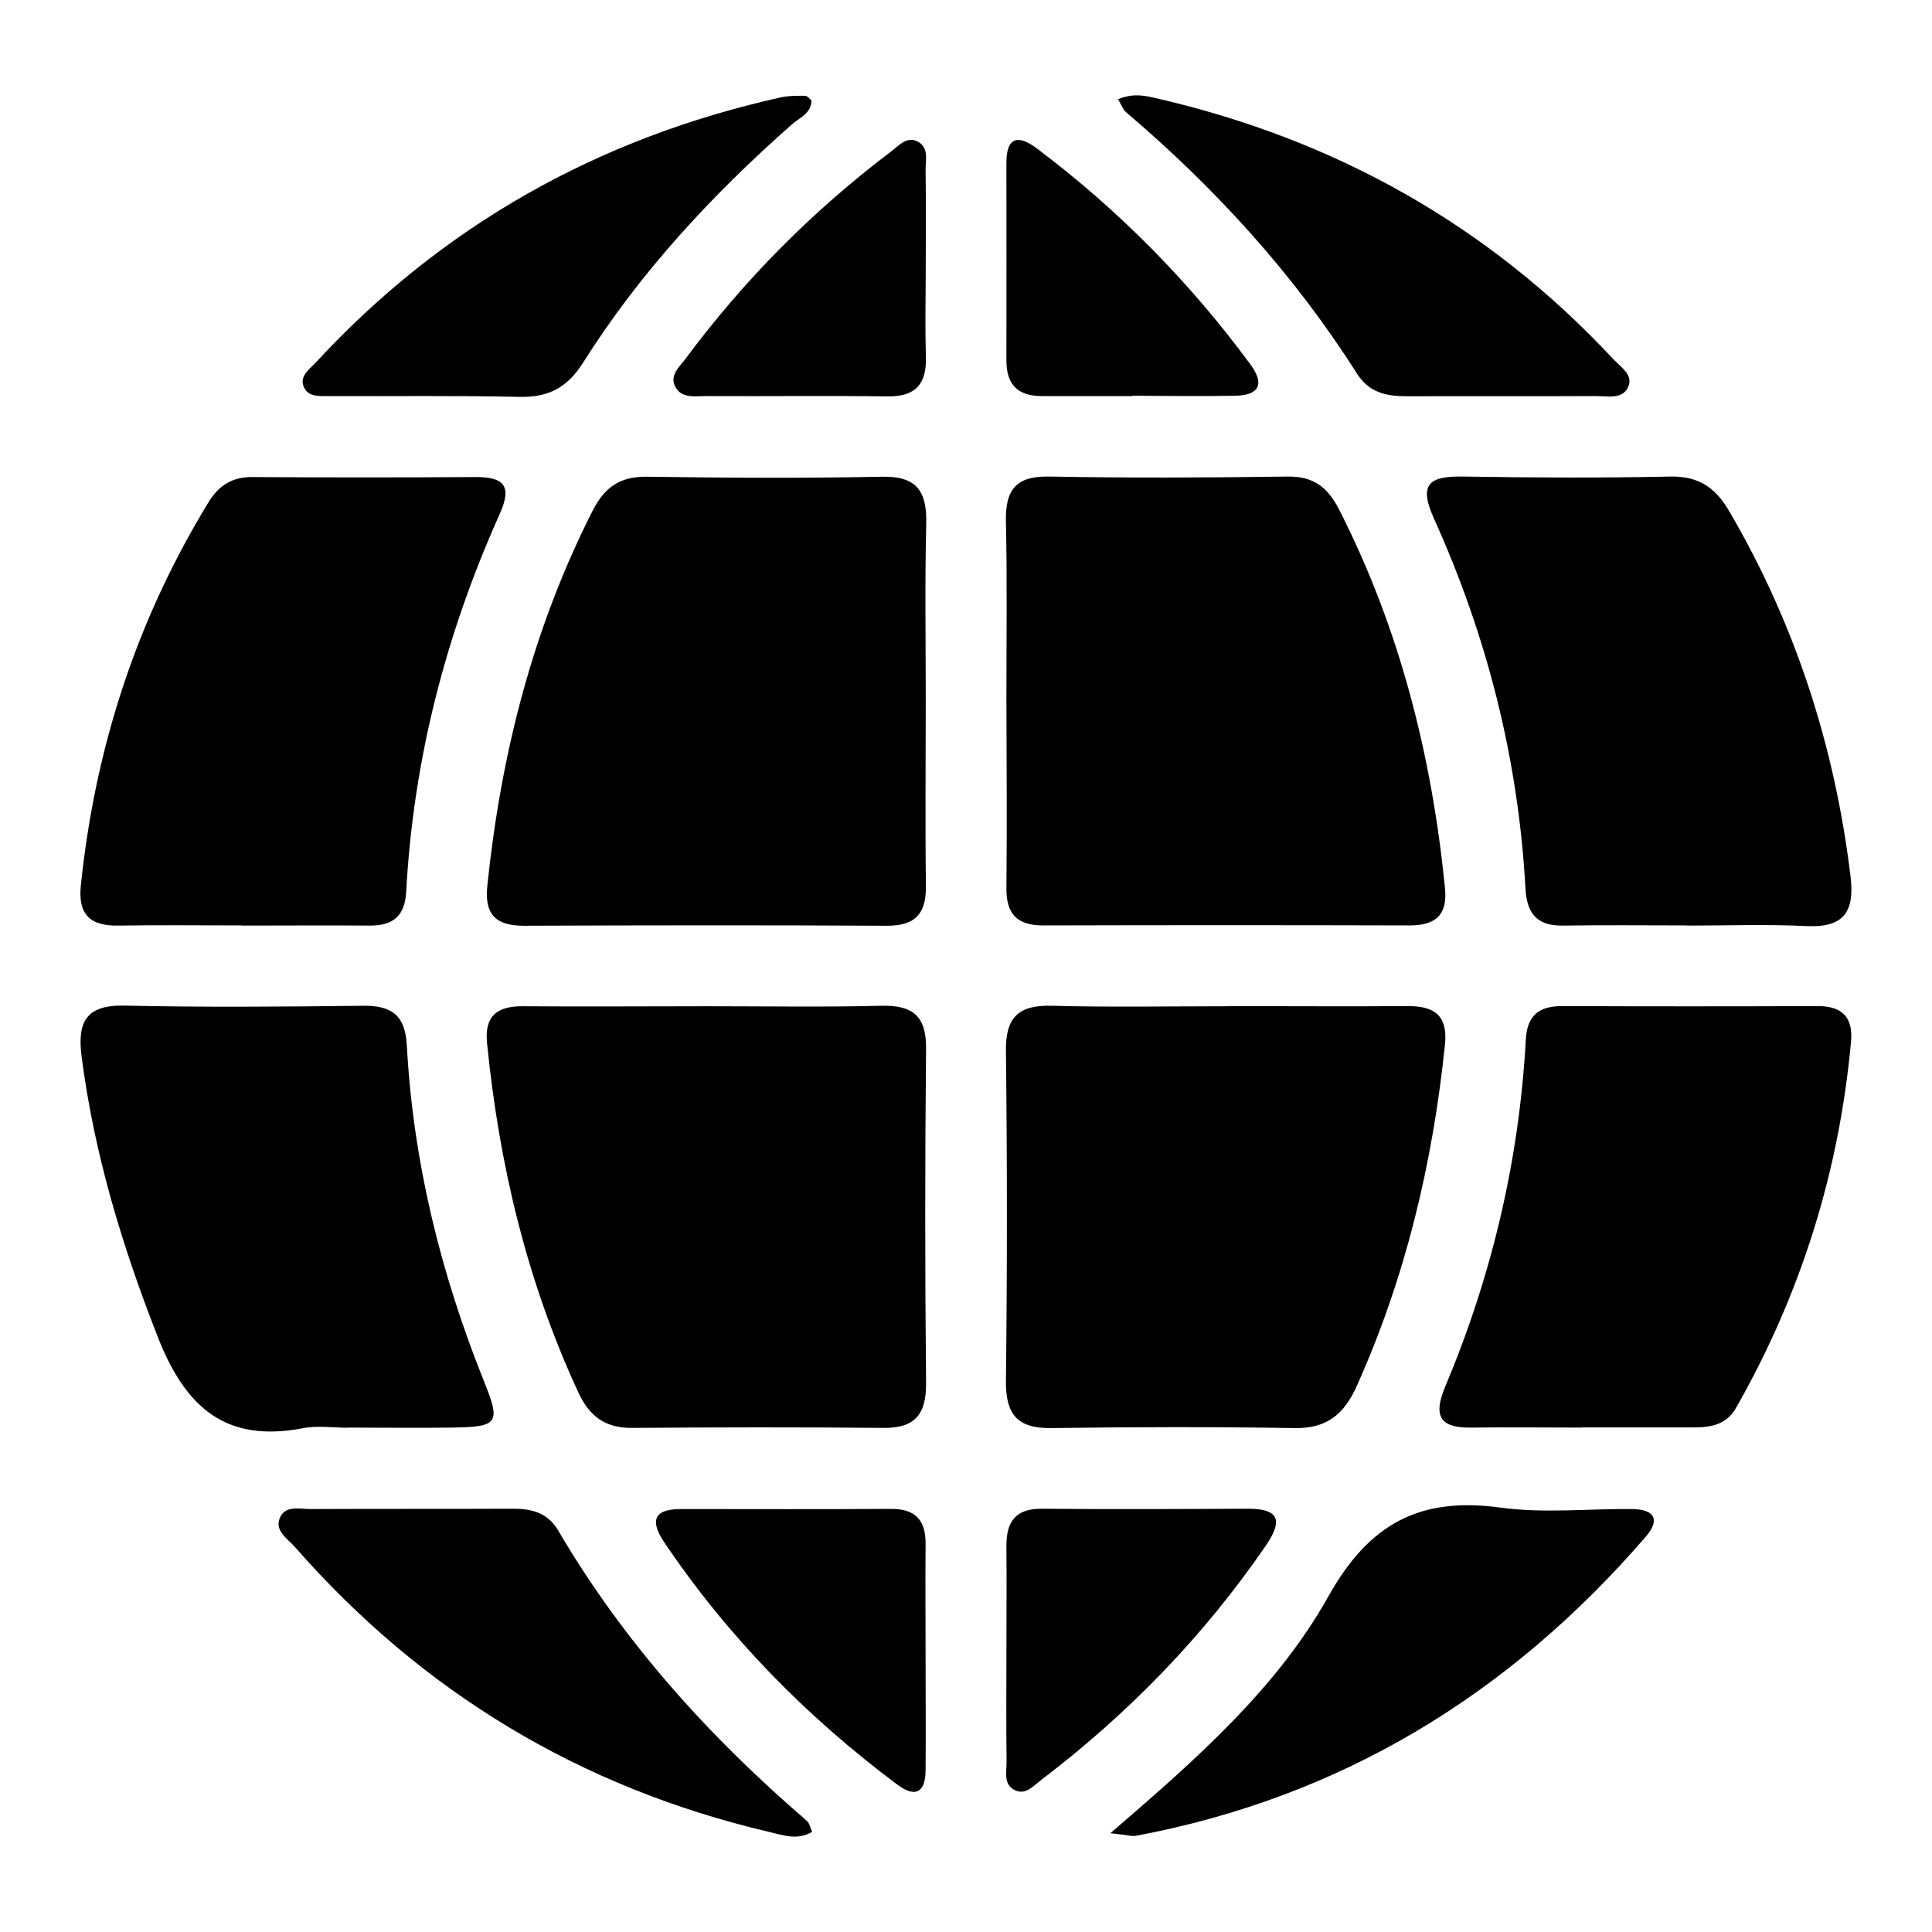 <?xml version="1.0" encoding="UTF-8"?>
<svg id="_レイヤー_1" data-name="レイヤー_1" xmlns="http://www.w3.org/2000/svg" version="1.1" viewBox="0 0 120 120">
  <!-- Generator: Adobe Illustrator 29.5.1, SVG Export Plug-In . SVG Version: 2.1.0 Build 141)  -->
  <g id="yxKGec">
    <g>
      <path d="M57.5,43.53c0,3.84-.04,7.68.01,11.52.02,1.74-.7,2.46-2.44,2.45-7.51-.04-15.02-.03-22.53,0-1.76,0-2.46-.71-2.27-2.49.84-8.13,2.81-15.93,6.53-23.27.75-1.48,1.7-2.15,3.38-2.13,4.86.07,9.73.1,14.59,0,2.19-.05,2.81.92,2.76,2.93-.09,3.67-.03,7.34-.03,11.01Z"/>
      <path d="M62.51,43.37c0-3.67.05-7.34-.03-11.01-.04-1.92.62-2.8,2.66-2.76,4.95.09,9.9.07,14.85,0,1.59-.02,2.47.66,3.18,2.04,3.77,7.4,5.76,15.29,6.58,23.51.17,1.68-.58,2.33-2.19,2.33-7.59-.02-15.19-.02-22.78,0-1.64,0-2.29-.75-2.27-2.34.04-3.92.01-7.85,0-11.78Z"/>
      <path d="M44.01,62.5c3.58,0,7.17.06,10.75-.03,1.94-.04,2.78.64,2.76,2.67-.07,6.91-.07,13.83,0,20.74.02,1.93-.65,2.83-2.65,2.81-5.21-.05-10.41-.04-15.62,0-1.67.01-2.65-.73-3.34-2.23-3.19-6.89-4.91-14.15-5.66-21.68-.17-1.71.66-2.29,2.24-2.28,3.84.03,7.68,0,11.52,0Z"/>
      <path d="M76.35,62.49c3.67,0,7.34.03,11.01,0,1.67-.02,2.58.52,2.39,2.39-.76,7.35-2.44,14.44-5.48,21.21-.8,1.78-1.88,2.65-3.88,2.61-5.03-.08-10.07-.07-15.1,0-2.11.03-2.83-.86-2.81-2.93.08-6.83.08-13.65,0-20.48-.03-2.12.79-2.88,2.87-2.82,3.67.1,7.34.03,11.01.03Z"/>
      <path d="M15.02,57.48c-2.56,0-5.12-.03-7.68.01-1.76.03-2.5-.71-2.32-2.48.88-8.54,3.46-16.5,7.94-23.83.64-1.04,1.48-1.56,2.72-1.55,4.61.03,9.22.03,13.83,0,1.78-.01,2.32.53,1.53,2.29-3.35,7.46-5.37,15.27-5.81,23.46-.08,1.51-.81,2.12-2.27,2.11-2.65-.02-5.29,0-7.94,0Z"/>
      <path d="M104.79,57.48c-2.56,0-5.12-.03-7.68.01-1.61.03-2.27-.7-2.36-2.3-.44-8.01-2.38-15.67-5.68-22.97-1.02-2.25-.21-2.65,1.85-2.62,4.27.07,8.54.09,12.8,0,1.78-.04,2.83.68,3.69,2.16,4.11,7.03,6.55,14.6,7.53,22.67.26,2.18-.39,3.2-2.73,3.09-2.47-.12-4.95-.03-7.42-.03h0Z"/>
      <path d="M21.62,88.68c-.94,0-1.9-.15-2.81.03-4.77.91-7.27-1.26-8.99-5.62-2.23-5.68-3.97-11.41-4.75-17.46-.27-2.09.22-3.22,2.64-3.17,4.94.11,9.89.07,14.84.01,1.78-.02,2.62.58,2.72,2.48.39,7.21,2.1,14.14,4.79,20.84,1.06,2.63.9,2.84-2.04,2.88-2.13.03-4.26,0-6.4,0Z"/>
      <path d="M98.27,88.67c-2.3,0-4.61-.03-6.91,0-1.97.03-2.34-.77-1.6-2.53,2.9-6.9,4.6-14.08,5.01-21.56.08-1.52.83-2.1,2.28-2.09,5.29.02,10.58.02,15.86,0,1.5,0,2.2.69,2.06,2.21-.74,8.1-3.12,15.69-7.15,22.76-.6,1.05-1.59,1.2-2.64,1.2-2.3,0-4.61,0-6.91,0Z"/>
      <path d="M50.46,113.77c-.97.58-1.88.19-2.75,0-11.67-2.75-21.47-8.65-29.38-17.67-.47-.54-1.36-1.05-.9-1.92.37-.69,1.23-.44,1.88-.45,4.19-.02,8.37,0,12.56-.02,1.19,0,2.16.26,2.81,1.37,4.07,6.93,9.37,12.8,15.44,18.02.16.14.2.42.32.67Z"/>
      <path d="M68.96,113.87c5.42-4.66,10.38-9.05,13.55-14.72,2.55-4.55,5.7-6.19,10.69-5.51,2.69.37,5.46.06,8.19.09,1.37.02,1.76.65.82,1.73-8.44,9.77-18.87,16.16-31.63,18.56-.3.06-.63-.06-1.62-.16Z"/>
      <path d="M50.4,6.24c-.01.83-.76,1.07-1.23,1.5-4.95,4.37-9.42,9.18-12.95,14.78-.99,1.57-2.18,2.18-3.99,2.13-3.92-.09-7.85-.03-11.78-.05-.58,0-1.31.08-1.58-.57-.28-.67.34-1.08.73-1.5,7.89-8.54,17.57-13.96,28.89-16.48.49-.11,1.02-.1,1.53-.1.13,0,.25.18.39.29Z"/>
      <path d="M69.45,6.16c1-.41,1.76-.2,2.49-.03,11.02,2.56,20.5,7.85,28.24,16.15.45.49,1.24.97.98,1.67-.31.89-1.3.65-2.03.65-3.93.02-7.85,0-11.78.01-1.25,0-2.31-.22-3.07-1.41-3.92-6.18-8.8-11.52-14.36-16.25-.17-.15-.25-.41-.48-.8Z"/>
      <path d="M57.49,103.05c0,2.3.02,4.61,0,6.91-.01,1.36-.62,1.73-1.75.89-5.65-4.22-10.53-9.19-14.48-15.05-.87-1.29-.71-2.07,1.02-2.07,4.35,0,8.7.02,13.05-.01,1.52-.01,2.17.69,2.16,2.17-.02,2.39,0,4.78,0,7.17Z"/>
      <path d="M62.51,102.74c0-2.22.02-4.44,0-6.65-.02-1.54.53-2.4,2.22-2.38,4.26.04,8.53.02,12.8,0,2.15,0,2.03.93,1.06,2.34-3.85,5.6-8.53,10.41-13.94,14.52-.46.35-.93.92-1.57.64-.79-.34-.55-1.17-.56-1.82-.03-2.22-.01-4.44-.01-6.65h0Z"/>
      <path d="M57.5,16.48c0,1.88-.05,3.76.01,5.64.06,1.7-.61,2.53-2.39,2.5-3.76-.05-7.52,0-11.28-.02-.66,0-1.47.16-1.87-.53-.43-.74.23-1.28.62-1.8,3.64-4.9,7.9-9.19,12.77-12.87.46-.35.93-.92,1.57-.64.8.35.55,1.18.56,1.82.03,1.96.01,3.93.01,5.9Z"/>
      <path d="M70.33,24.6c-1.88,0-3.75,0-5.63,0-1.47,0-2.19-.7-2.19-2.2.01-4.1,0-8.19,0-12.29,0-1.6.72-1.77,1.89-.89,5.08,3.82,9.5,8.3,13.27,13.42.89,1.21.55,1.91-.94,1.94-2.13.04-4.27.01-6.4,0Z"/>
    </g>
  </g>
</svg>